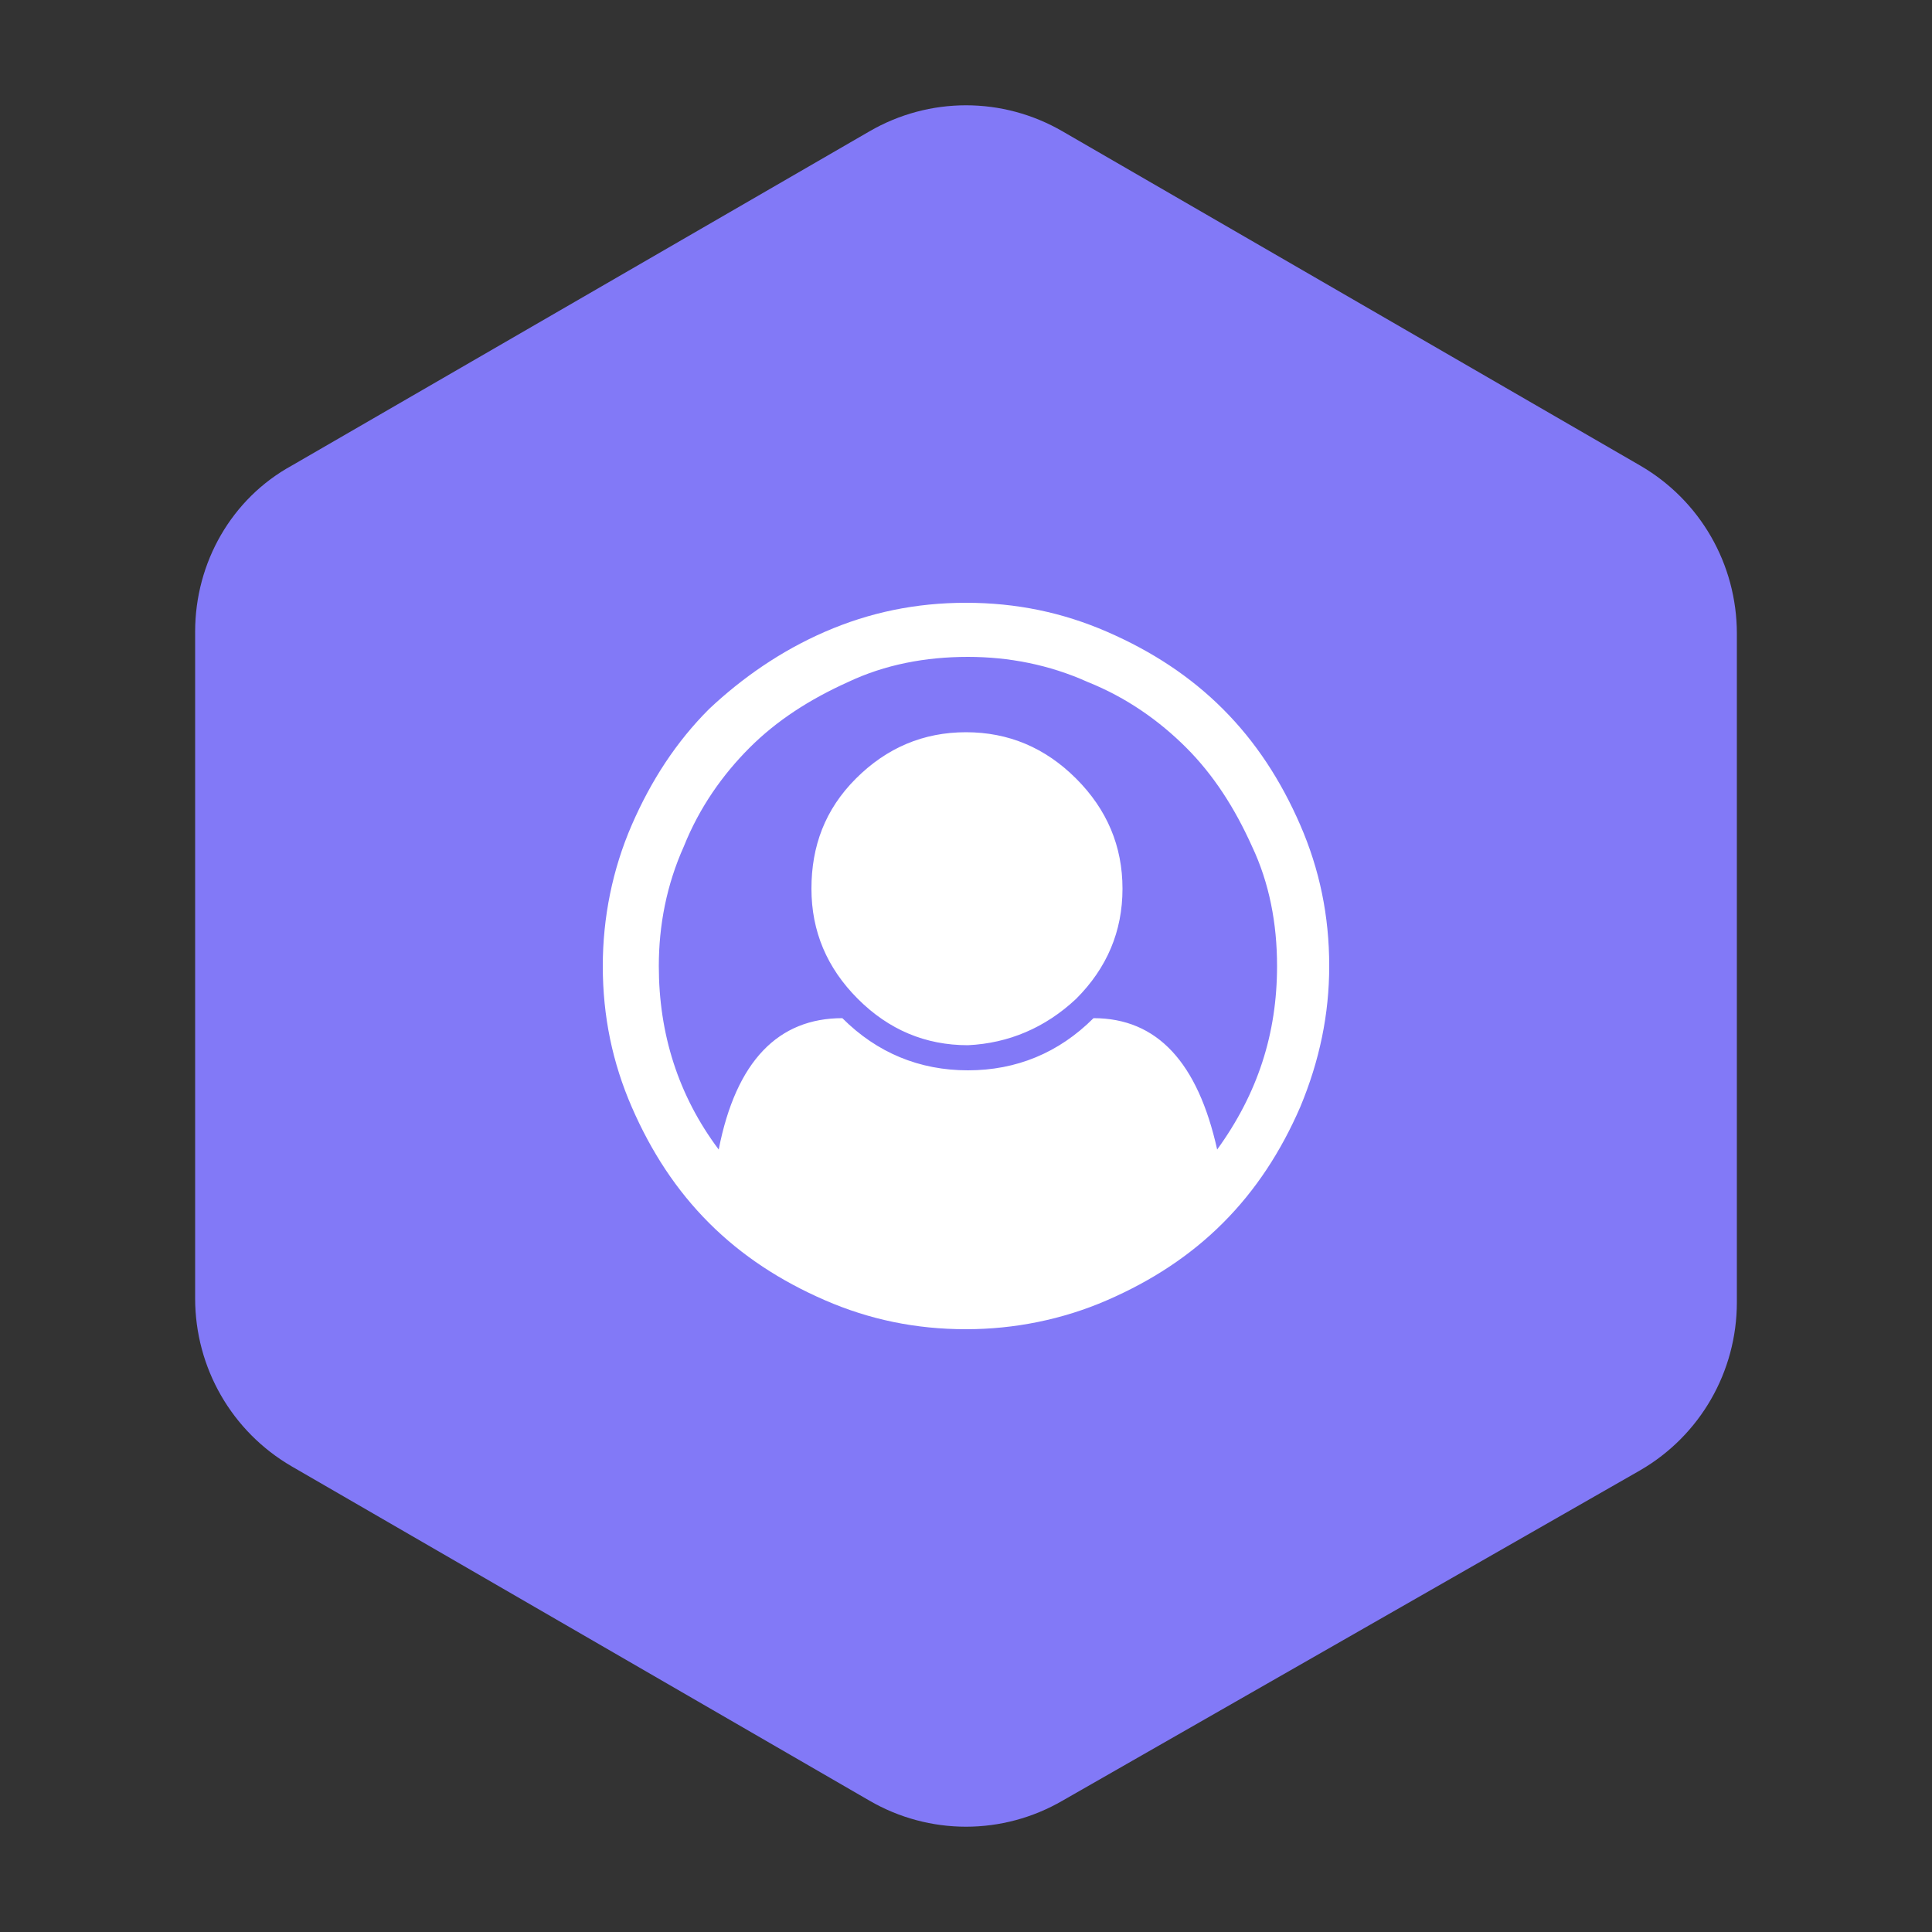 <?xml version="1.0" encoding="utf-8"?>
<!-- Generator: Adobe Illustrator 18.0.0, SVG Export Plug-In . SVG Version: 6.00 Build 0)  -->
<!DOCTYPE svg PUBLIC "-//W3C//DTD SVG 1.1//EN" "http://www.w3.org/Graphics/SVG/1.1/DTD/svg11.dtd">
<svg version="1.1" id="Layer_1" xmlns="http://www.w3.org/2000/svg" xmlns:xlink="http://www.w3.org/1999/xlink" x="0px" y="0px"
	 width="100px" height="100px" viewBox="0 0 100 100" enable-background="new 0 0 100 100" xml:space="preserve">
<rect x="0" y="0" width="100" height="100" fill="#333333" stroke="none"/>
<g>
	<path fill="#8279F7" d="M15.1,24.1L45,6.8c3.1-1.8,6.9-1.8,10,0l29.9,17.3c3.1,1.8,5,5.1,5,8.7v34.6c0,3.6-1.9,6.9-5,8.7L55,93.2
		c-3.1,1.8-6.9,1.8-10,0L15.1,75.9c-3.1-1.8-5-5.1-5-8.7V32.7C10.1,29.1,12,25.8,15.1,24.1z"/>
	<g>
		<path fill="#FFFFFF" d="M42.7,32.7c2.3-1,4.7-1.5,7.3-1.5s5,0.5,7.3,1.5c2.3,1,4.3,2.3,6,4c1.7,1.7,3,3.7,4,6
			c1,2.3,1.5,4.7,1.5,7.3c0,2.5-0.5,4.9-1.5,7.3c-1,2.3-2.3,4.3-4,6c-1.7,1.7-3.7,3-6,4c-2.3,1-4.8,1.5-7.3,1.5
			c-2.6,0-5-0.5-7.3-1.5c-2.3-1-4.3-2.3-6-4c-1.7-1.7-3-3.7-4-6c-1-2.3-1.5-4.7-1.5-7.3c0-2.5,0.5-5,1.5-7.3c1-2.3,2.3-4.3,4-6
			C38.4,35.1,40.4,33.7,42.7,32.7z M63,59.5c2.1-2.9,3.1-6,3.1-9.5c0-2.2-0.4-4.3-1.3-6.2c-0.9-2-2-3.7-3.4-5.1
			c-1.4-1.4-3.1-2.6-5.1-3.4c-2-0.9-4.1-1.3-6.2-1.3c-2.2,0-4.3,0.4-6.2,1.3c-2,0.9-3.7,2-5.1,3.4c-1.4,1.4-2.6,3.1-3.4,5.1
			c-0.9,2-1.3,4.1-1.3,6.2c0,3.5,1,6.7,3.1,9.5c0.9-4.6,3.1-6.8,6.4-6.8c1.8,1.8,4,2.7,6.5,2.7s4.7-0.9,6.5-2.7
			C59.9,52.7,62,55,63,59.5z M55.7,51.7c1.6-1.6,2.4-3.5,2.4-5.7c0-2.2-0.8-4.1-2.4-5.7s-3.5-2.4-5.7-2.4c-2.2,0-4.1,0.8-5.7,2.4
			C42.7,41.9,42,43.8,42,46c0,2.2,0.8,4.1,2.4,5.7c1.6,1.6,3.5,2.4,5.7,2.4C52.2,54,54.1,53.2,55.7,51.7z"/>
	</g>
</g>
</svg>
